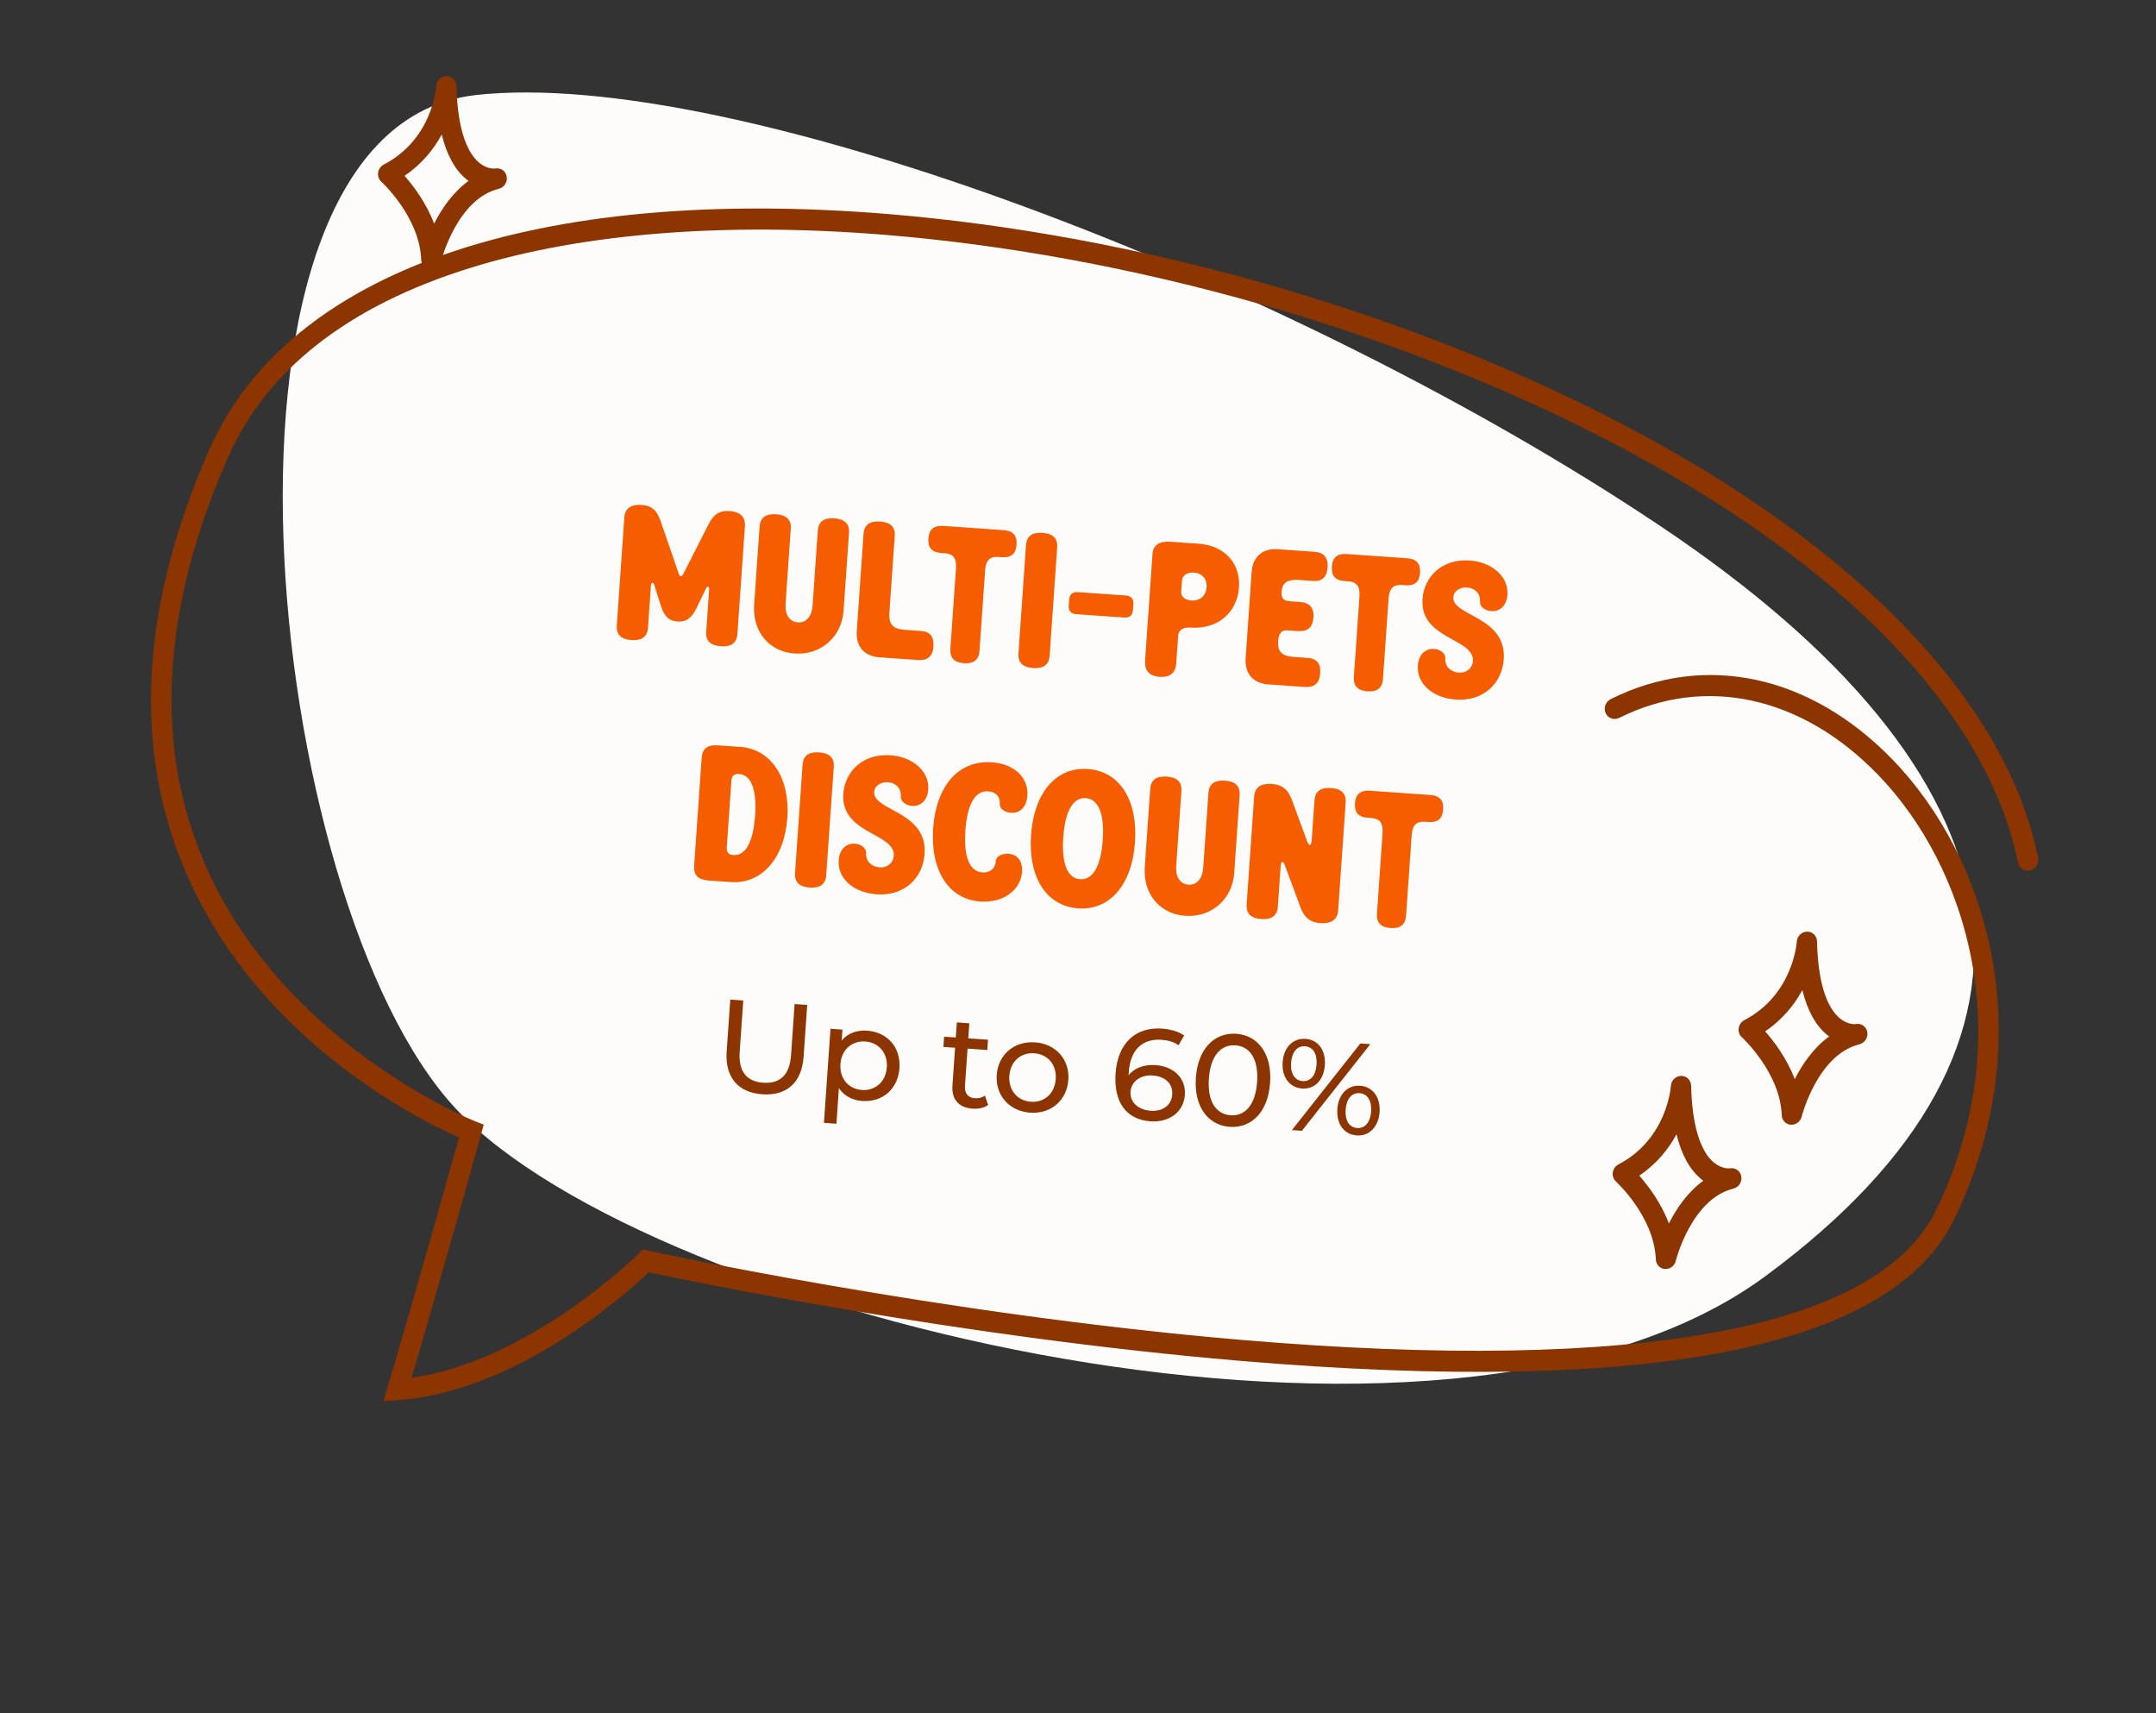 <svg width="331" height="263" viewBox="0 0 331 263" fill="none" xmlns="http://www.w3.org/2000/svg">
<rect x="0" y="0" width="331" height="263" fill="#333333" stroke="none"/>
<path d="M72.977 14.603C28.146 19.623 40.212 138.411 70.036 170.244C99.86 202.083 221.957 232.057 271.011 195.908C320.062 159.767 311.381 118.586 254.985 80.8C198.596 43.015 112.532 10.168 72.972 14.595L72.977 14.603Z" fill="#FEFCFB"/>
<path d="M58.865 215.082L61.076 214.923C79.364 213.62 96.104 198.602 99.588 195.292C105.88 196.633 147.163 205.227 190.3 208.881C253.484 214.242 290.4 206.935 300.007 187.172C313.614 159.191 305.062 131.561 290.547 116.591C277.925 103.569 261.749 100.102 247.286 107.312C246.494 107.707 246.148 108.669 246.509 109.467C246.87 110.265 247.8 110.589 248.592 110.194C261.788 103.616 276.631 106.863 288.288 118.892C302.035 133.074 310.125 159.264 297.207 185.813C288.377 203.969 251.544 210.836 190.684 205.683C144.25 201.744 99.962 192.07 99.517 191.973L98.686 191.791L98.064 192.417C97.894 192.587 81.274 208.998 63.186 211.485C64.781 206.058 69.053 191.448 73.879 174.019L74.267 172.633L72.97 172.127C72.657 172.008 41.952 159.687 30.576 130.486C23.696 112.816 25.176 92.557 34.977 70.271C40.917 56.767 53.449 46.954 72.213 41.122C89.34 35.792 111.365 34.046 135.926 36.053C173.911 39.159 214.514 50.751 247.321 67.847C282.889 86.381 305.085 109.31 309.816 132.405C309.992 133.27 310.827 133.8 311.678 133.593C312.529 133.386 313.074 132.514 312.898 131.65C307.975 107.625 285.22 83.947 248.82 64.977C215.676 47.703 174.655 35.997 136.281 32.85C82.154 28.416 44.187 41.604 32.122 69.033C21.947 92.161 20.449 113.28 27.667 131.789C38.325 159.118 64.317 171.897 70.48 174.601C64.547 195.951 59.561 212.735 59.51 212.911L58.861 215.097L58.865 215.082Z" fill="#8D3500"/>
<path d="M65.893 41.298C65.2 41.171 64.684 40.573 64.662 39.844C64.416 33.279 58.595 27.942 58.539 27.886C58.157 27.542 57.975 27.02 58.053 26.492C58.131 25.964 58.455 25.504 58.92 25.261C66.373 21.376 66.948 13.549 66.969 13.224C67.025 12.372 67.72 11.69 68.552 11.681C69.385 11.673 70.059 12.33 70.078 13.181C70.249 20.587 72.033 23.653 73.502 24.921C74.794 26.035 75.998 25.88 76.045 25.866C76.877 25.713 77.648 26.258 77.795 27.102C77.942 27.945 77.392 28.784 76.565 28.984C70.163 30.557 67.742 39.978 67.723 40.074C67.528 40.848 66.819 41.375 66.052 41.319C66.002 41.31 65.951 41.308 65.893 41.298ZM62.105 26.987C63.453 28.515 65.425 31.097 66.649 34.328C67.792 32.071 69.505 29.528 71.933 27.773C71.816 27.69 71.696 27.592 71.582 27.495C69.837 26.054 68.584 23.764 67.819 20.647C66.639 22.829 64.841 25.135 62.105 26.987Z" fill="#8D3500"/>
<path d="M255.451 194.776C254.758 194.649 254.242 194.051 254.213 193.321C253.967 186.756 248.146 181.419 248.09 181.363C247.708 181.018 247.526 180.497 247.604 179.969C247.682 179.441 248.006 178.981 248.471 178.737C255.972 174.831 256.518 166.785 256.52 166.701C256.568 165.848 257.264 165.165 258.098 165.149C258.931 165.134 259.604 165.798 259.63 166.65C259.809 174.164 261.633 177.215 263.136 178.459C264.387 179.489 265.558 179.344 265.566 179.345C266.399 179.184 267.185 179.732 267.331 180.576C267.478 181.419 266.944 182.253 266.117 182.454C259.685 184.028 257.294 193.448 257.275 193.543C257.087 194.318 256.372 194.844 255.604 194.788C255.554 194.779 255.496 194.776 255.446 194.767L255.451 194.776ZM251.671 180.459C253.02 181.988 254.992 184.569 256.216 187.8C257.359 185.543 259.072 183 261.5 181.245C261.383 181.162 261.262 181.064 261.148 180.967C259.403 179.526 258.151 177.236 257.386 174.119C256.206 176.301 254.408 178.607 251.671 180.459Z" fill="#8D3500"/>
<path d="M274.773 172.63C274.08 172.503 273.564 171.905 273.542 171.176C273.296 164.612 267.475 159.274 267.419 159.218C267.037 158.874 266.855 158.352 266.933 157.824C267.011 157.297 267.335 156.836 267.8 156.593C275.301 152.687 275.847 144.64 275.849 144.557C275.897 143.703 276.593 143.021 277.427 143.005C278.261 142.989 278.933 143.654 278.959 144.506C279.13 151.912 280.914 154.978 282.383 156.246C283.676 157.36 284.879 157.205 284.926 157.191C285.76 157.03 286.53 157.583 286.676 158.426C286.823 159.27 286.273 160.109 285.447 160.309C279.045 161.882 276.624 171.303 276.604 171.399C276.409 172.173 275.701 172.7 274.926 172.643C274.876 172.634 274.825 172.632 274.768 172.621L274.773 172.63ZM270.993 158.313C272.342 159.842 274.314 162.423 275.538 165.654C276.681 163.397 278.394 160.855 280.822 159.099C280.705 159.016 280.584 158.918 280.47 158.821C278.725 157.38 277.473 155.091 276.708 151.974C275.528 154.155 273.73 156.461 270.993 158.313Z" fill="#8D3500"/>
<path d="M99.939 89.796L99.483 96.34C99.385 97.744 98.541 98.359 96.945 98.248C95.348 98.137 94.597 97.411 94.695 96.006L95.851 79.406C95.949 78.002 96.953 77.398 98.486 77.505C100.145 77.62 100.89 78.442 101.424 79.987L104.225 88.137C104.358 88.531 104.677 88.554 104.863 88.182L108.766 80.498C109.509 79.042 110.361 78.332 112.021 78.448C113.553 78.554 114.464 79.291 114.366 80.696L113.21 97.296C113.112 98.7 112.267 99.315 110.671 99.204C109.075 99.093 108.324 98.367 108.422 96.962L108.877 90.418C108.906 90.003 108.592 89.917 108.405 90.289L106.942 93.331C106.195 94.85 105.38 95.499 104.007 95.404C102.698 95.312 101.977 94.621 101.452 92.948L100.425 89.733C100.292 89.339 99.968 89.38 99.939 89.796ZM121.994 100.313C118.068 100.04 115.493 96.941 115.782 92.791L116.613 80.852C116.711 79.448 117.556 78.833 119.152 78.944C120.748 79.055 121.499 79.781 121.404 81.154L120.603 92.646C120.486 94.338 121.21 95.447 122.487 95.536C123.764 95.625 124.636 94.627 124.753 92.935L125.554 81.443C125.649 80.07 126.494 79.456 128.09 79.567C129.686 79.678 130.438 80.404 130.34 81.808L129.508 93.748C129.228 97.77 126.016 100.593 121.994 100.313ZM138.927 96.681L141.385 96.852C142.79 96.95 143.409 97.731 143.305 99.231C143.2 100.732 142.415 101.415 140.946 101.312L135.041 100.901C132.679 100.737 131.372 99.234 131.538 96.84L132.575 81.964C132.672 80.559 133.517 79.945 135.113 80.056C136.709 80.167 137.461 80.893 137.365 82.266L136.547 94.013C136.42 95.833 137.044 96.55 138.927 96.681ZM153.305 85.493C151.932 85.397 151.345 85.998 151.234 87.594L150.378 99.884C150.28 101.289 149.499 101.908 147.999 101.804C146.498 101.699 145.811 100.978 145.909 99.573L146.765 87.283C146.876 85.687 146.377 85.01 145.005 84.915L144.462 84.877C143.058 84.779 142.434 84.062 142.532 82.657C142.629 81.253 143.378 80.631 144.815 80.731L154.073 81.376C155.509 81.476 156.165 82.195 156.067 83.6C155.969 85.005 155.252 85.628 153.847 85.531L153.305 85.493ZM156.358 100.301L157.514 83.701C157.612 82.296 158.457 81.681 160.053 81.793C161.649 81.904 162.4 82.63 162.303 84.034L161.146 100.634C161.049 102.039 160.204 102.654 158.608 102.542C157.012 102.431 156.26 101.705 156.358 100.301ZM164.081 92.915L164.139 92.085C164.199 91.224 164.643 90.838 165.505 90.897L172.815 91.407C173.677 91.467 174.063 91.91 174.003 92.772L173.945 93.602C173.885 94.464 173.441 94.85 172.579 94.79L165.269 94.281C164.407 94.221 164.021 93.777 164.081 92.915ZM180.581 101.795C180.477 103.296 179.626 104.006 178.029 103.895C176.433 103.784 175.691 102.93 175.802 101.334L176.936 85.054C177.034 83.649 177.974 83.041 179.698 83.161L184.039 83.463C187.998 83.739 190.47 86.477 190.212 90.18C189.947 93.979 187.004 96.629 182.79 96.336C181.322 96.233 180.919 96.943 180.873 97.613L180.581 101.795ZM182.888 92.172C184.292 92.27 185.155 91.4 185.244 90.123C185.33 88.878 184.59 87.993 183.281 87.901C182.196 87.826 181.52 88.324 181.462 89.154L181.346 90.814C181.293 91.58 181.898 92.103 182.888 92.172ZM197.971 92.293L199.567 92.404C201.067 92.508 201.75 93.293 201.646 94.794C201.541 96.294 200.756 96.977 199.256 96.873L197.659 96.762C196.766 96.699 196.315 97.181 196.228 98.426C196.119 99.99 196.743 100.708 198.627 100.839L200.765 100.988C202.17 101.086 202.789 101.866 202.685 103.367C202.58 104.867 201.795 105.55 200.326 105.448L194.74 105.059C192.378 104.894 191.071 103.392 191.238 100.998L192.154 87.846C192.32 85.451 193.823 84.145 196.185 84.309L201.772 84.698C203.24 84.8 203.923 85.586 203.819 87.086C203.714 88.587 202.993 89.274 201.588 89.176L199.449 89.027C197.566 88.896 196.849 89.52 196.757 90.829C196.693 91.754 197.013 92.226 197.971 92.293ZM215.248 89.807C213.876 89.711 213.289 90.312 213.177 91.908L212.321 104.198C212.224 105.603 211.443 106.222 209.942 106.118C208.442 106.013 207.754 105.292 207.852 103.887L208.708 91.597C208.819 90.001 208.321 89.325 206.948 89.229L206.406 89.191C205.001 89.093 204.378 88.376 204.475 86.972C204.573 85.567 205.322 84.945 206.759 85.046L216.016 85.69C217.453 85.79 218.108 86.51 218.011 87.914C217.913 89.319 217.196 89.942 215.791 89.845L215.248 89.807ZM218.389 91.95C218.632 88.471 221.452 85.748 225.602 86.037C229.113 86.282 231.618 88.541 231.427 91.287C231.311 92.947 230.283 93.901 228.942 93.808C227.952 93.739 227.162 93.107 227.216 92.341C227.302 91.096 226.43 90.265 225.249 90.183C224.131 90.105 223.191 90.713 223.124 91.671C222.922 94.576 231.323 94.615 230.865 101.191C230.612 104.831 227.815 107.683 223.505 107.383C219.994 107.139 217.482 104.975 217.678 102.166C217.796 100.474 218.825 99.519 220.165 99.612C221.155 99.681 221.945 100.314 221.891 101.08C221.805 102.325 222.741 103.16 223.954 103.244C225.135 103.326 226.053 102.588 226.131 101.471C226.375 97.96 217.958 98.143 218.389 91.95ZM112.199 135.397L108.783 135.16C107.187 135.048 106.467 134.325 106.565 132.92L107.721 116.32C107.819 114.916 108.632 114.299 110.196 114.408L113.644 114.648C118.368 114.977 121.301 119.383 120.872 125.544C120.439 131.769 116.923 135.727 112.199 135.397ZM112.583 131.254C114.435 131.383 115.637 129.318 115.924 125.2C116.206 121.145 115.302 118.933 113.45 118.804C112.716 118.753 112.341 119.08 112.287 119.846L111.576 130.061C111.522 130.827 111.849 131.203 112.583 131.254ZM122.059 133.999L123.215 117.399C123.313 115.995 124.158 115.38 125.754 115.491C127.35 115.602 128.101 116.328 128.003 117.733L126.847 134.333C126.749 135.737 125.905 136.352 124.309 136.241C122.712 136.13 121.961 135.404 122.059 133.999ZM129.472 121.845C129.715 118.365 132.535 115.643 136.685 115.932C140.196 116.176 142.701 118.436 142.51 121.181C142.394 122.841 141.366 123.796 140.025 123.702C139.035 123.634 138.245 123.001 138.299 122.235C138.385 120.99 137.513 120.159 136.332 120.077C135.215 119.999 134.274 120.607 134.207 121.565C134.005 124.47 142.407 124.51 141.949 131.086C141.695 134.725 138.898 137.578 134.589 137.278C131.077 137.033 128.565 134.869 128.761 132.06C128.879 130.368 129.908 129.413 131.248 129.507C132.238 129.576 133.028 130.208 132.975 130.974C132.888 132.219 133.824 133.054 135.037 133.139C136.218 133.221 137.136 132.483 137.214 131.366C137.458 127.854 129.041 128.038 129.472 121.845ZM148.211 127.48C147.927 131.566 148.863 133.781 150.842 133.919C152.023 134.001 152.811 133.286 152.891 132.137C152.938 131.466 153.774 130.979 154.859 131.055C156.232 131.15 157.022 132.232 156.911 133.828C156.713 136.669 153.979 138.628 150.499 138.386C145.647 138.048 142.812 133.616 143.263 127.136C143.715 120.655 147.136 116.66 152.276 117.018C155.724 117.258 157.921 119.335 157.725 122.144C157.603 123.9 156.574 124.855 155.233 124.762C154.243 124.693 153.449 124.124 153.498 123.422C153.576 122.305 152.89 121.551 151.741 121.471C149.73 121.331 148.496 123.394 148.211 127.48ZM158.289 128.182C158.741 121.702 162.131 117.704 167.015 118.044C171.899 118.384 174.702 122.814 174.251 129.294C173.799 135.774 170.409 139.772 165.525 139.432C160.641 139.092 157.838 134.663 158.289 128.182ZM163.24 128.495C162.955 132.581 163.889 134.827 165.836 134.963C167.752 135.096 169.02 133.003 169.305 128.917C169.585 124.895 168.619 122.647 166.703 122.513C164.756 122.378 163.52 124.473 163.24 128.495ZM181.967 140.577C178.04 140.304 175.465 137.205 175.754 133.055L176.586 121.116C176.683 119.712 177.528 119.097 179.124 119.208C180.721 119.319 181.472 120.045 181.376 121.418L180.576 132.91C180.458 134.602 181.183 135.711 182.46 135.8C183.737 135.889 184.608 134.891 184.726 133.199L185.526 121.707C185.622 120.334 186.467 119.72 188.063 119.831C189.659 119.942 190.41 120.668 190.312 122.072L189.481 134.011C189.201 138.034 185.989 140.857 181.967 140.577ZM201.373 129.066L201.805 122.873C201.902 121.468 202.747 120.853 204.343 120.965C205.939 121.076 206.691 121.802 206.593 123.206L205.437 139.806C205.339 141.211 204.303 141.812 202.707 141.701C201.11 141.59 200.234 140.823 199.666 139.308L197.262 132.821C197.125 132.491 197.008 132.322 196.881 132.313C196.753 132.305 196.642 132.521 196.613 132.936L196.179 139.161C196.081 140.566 195.237 141.181 193.641 141.07C192.044 140.958 191.293 140.232 191.391 138.828L192.547 122.228C192.645 120.823 193.649 120.22 195.245 120.331C196.841 120.442 197.75 121.211 198.318 122.726L200.692 129.179C200.829 129.509 200.946 129.678 201.073 129.686C201.233 129.698 201.344 129.481 201.373 129.066ZM218.795 126.141C217.422 126.046 216.835 126.646 216.724 128.242L215.868 140.533C215.77 141.937 214.989 142.556 213.489 142.452C211.989 142.347 211.301 141.626 211.399 140.221L212.255 127.931C212.366 126.335 211.868 125.659 210.495 125.563L209.952 125.525C208.548 125.427 207.924 124.71 208.022 123.306C208.12 121.901 208.869 121.28 210.305 121.38L219.563 122.025C220.999 122.125 221.655 122.844 221.557 124.248C221.459 125.653 220.742 126.277 219.338 126.179L218.795 126.141Z" fill="#F65D00"/>
<path d="M117.037 167.972C113.366 167.717 111.28 165.426 111.562 161.376L112.115 153.435L114.11 153.574L113.563 161.435C113.347 164.528 114.667 166.023 117.18 166.198C119.694 166.373 121.228 165.076 121.444 161.984L121.991 154.123L123.926 154.258L123.373 162.199C123.091 166.249 120.728 168.229 117.037 167.972ZM133.115 158.206C136.207 158.421 138.312 160.733 138.086 163.965C137.86 167.217 135.455 169.215 132.363 169C130.866 168.895 129.59 168.225 128.791 167.027L128.411 172.493L126.495 172.36L127.501 157.915L129.337 158.043L129.22 159.719C130.16 158.601 131.558 158.097 133.115 158.206ZM132.32 167.312C134.355 167.454 135.994 166.085 136.151 163.83C136.307 161.596 134.873 160.012 132.838 159.871C130.823 159.73 129.184 161.1 129.028 163.334C128.871 165.589 130.305 167.172 132.32 167.312ZM151.209 168.187L151.711 169.605C151.098 170.064 150.203 170.242 149.346 170.182C147.211 170.034 146.076 168.772 146.224 166.637L146.629 160.831L144.833 160.706L144.943 159.13L146.738 159.255L146.9 156.94L148.815 157.074L148.654 159.388L151.687 159.599L151.577 161.176L148.544 160.964L148.145 166.69C148.066 167.828 148.62 168.508 149.678 168.582C150.236 168.62 150.787 168.478 151.209 168.187ZM158.154 170.796C154.982 170.575 152.804 168.158 153.024 165.005C153.243 161.853 155.733 159.781 158.906 160.002C162.078 160.223 164.237 162.619 164.017 165.771C163.798 168.923 161.326 171.017 158.154 170.796ZM158.271 169.12C160.306 169.262 161.925 167.891 162.082 165.636C162.239 163.382 160.824 161.82 158.789 161.678C156.754 161.536 155.116 162.886 154.959 165.14C154.802 167.395 156.236 168.978 158.271 169.12ZM177.414 163.496C180.187 163.689 182.087 165.486 181.908 168.06C181.72 170.753 179.426 172.317 176.653 172.124C172.902 171.863 170.962 169.202 171.272 164.753C171.604 159.984 174.475 157.618 178.386 157.89C179.703 157.982 180.942 158.329 181.8 158.95L180.934 160.453C180.249 159.925 179.304 159.678 178.306 159.609C175.473 159.412 173.534 161.061 173.291 164.552C173.28 164.712 173.268 164.872 173.276 165.053C174.157 163.911 175.678 163.375 177.414 163.496ZM176.685 170.503C178.501 170.629 179.852 169.661 179.967 168.005C180.081 166.369 178.918 165.225 176.962 165.089C175.067 164.957 173.668 166.042 173.561 167.578C173.461 169.015 174.531 170.353 176.685 170.503ZM188.807 172.971C185.535 172.743 183.282 169.98 183.598 165.431C183.915 160.882 186.53 158.457 189.802 158.685C193.054 158.912 195.308 161.675 194.991 166.224C194.674 170.773 192.059 173.197 188.807 172.971ZM188.931 171.195C191.105 171.347 192.747 169.656 192.996 166.085C193.244 162.514 191.853 160.613 189.678 160.461C187.484 160.308 185.842 161.998 185.593 165.57C185.345 169.141 186.736 171.042 188.931 171.195ZM199.902 167.087C197.967 166.953 196.757 165.325 196.916 163.05C197.074 160.776 198.498 159.331 200.433 159.466C202.369 159.601 203.56 161.207 203.4 163.502C203.24 165.796 201.838 167.222 199.902 167.087ZM198.335 173.474L208.845 160.172L210.381 160.279L199.871 173.581L198.335 173.474ZM199.982 165.95C201.199 166.035 202.006 165.089 202.123 163.413C202.24 161.737 201.571 160.688 200.354 160.603C199.157 160.52 198.328 161.484 198.213 163.14C198.097 164.796 198.785 165.867 199.982 165.95ZM208.282 174.287C206.347 174.152 205.157 172.526 205.316 170.251C205.474 167.977 206.878 166.531 208.813 166.665C210.749 166.8 211.958 168.428 211.8 170.703C211.642 172.977 210.218 174.422 208.282 174.287ZM208.362 173.15C209.559 173.233 210.388 172.268 210.503 170.612C210.618 168.956 209.931 167.886 208.734 167.803C207.517 167.718 206.709 168.664 206.593 170.34C206.476 172.016 207.145 173.065 208.362 173.15Z" fill="#8D3500"/>
</svg>
